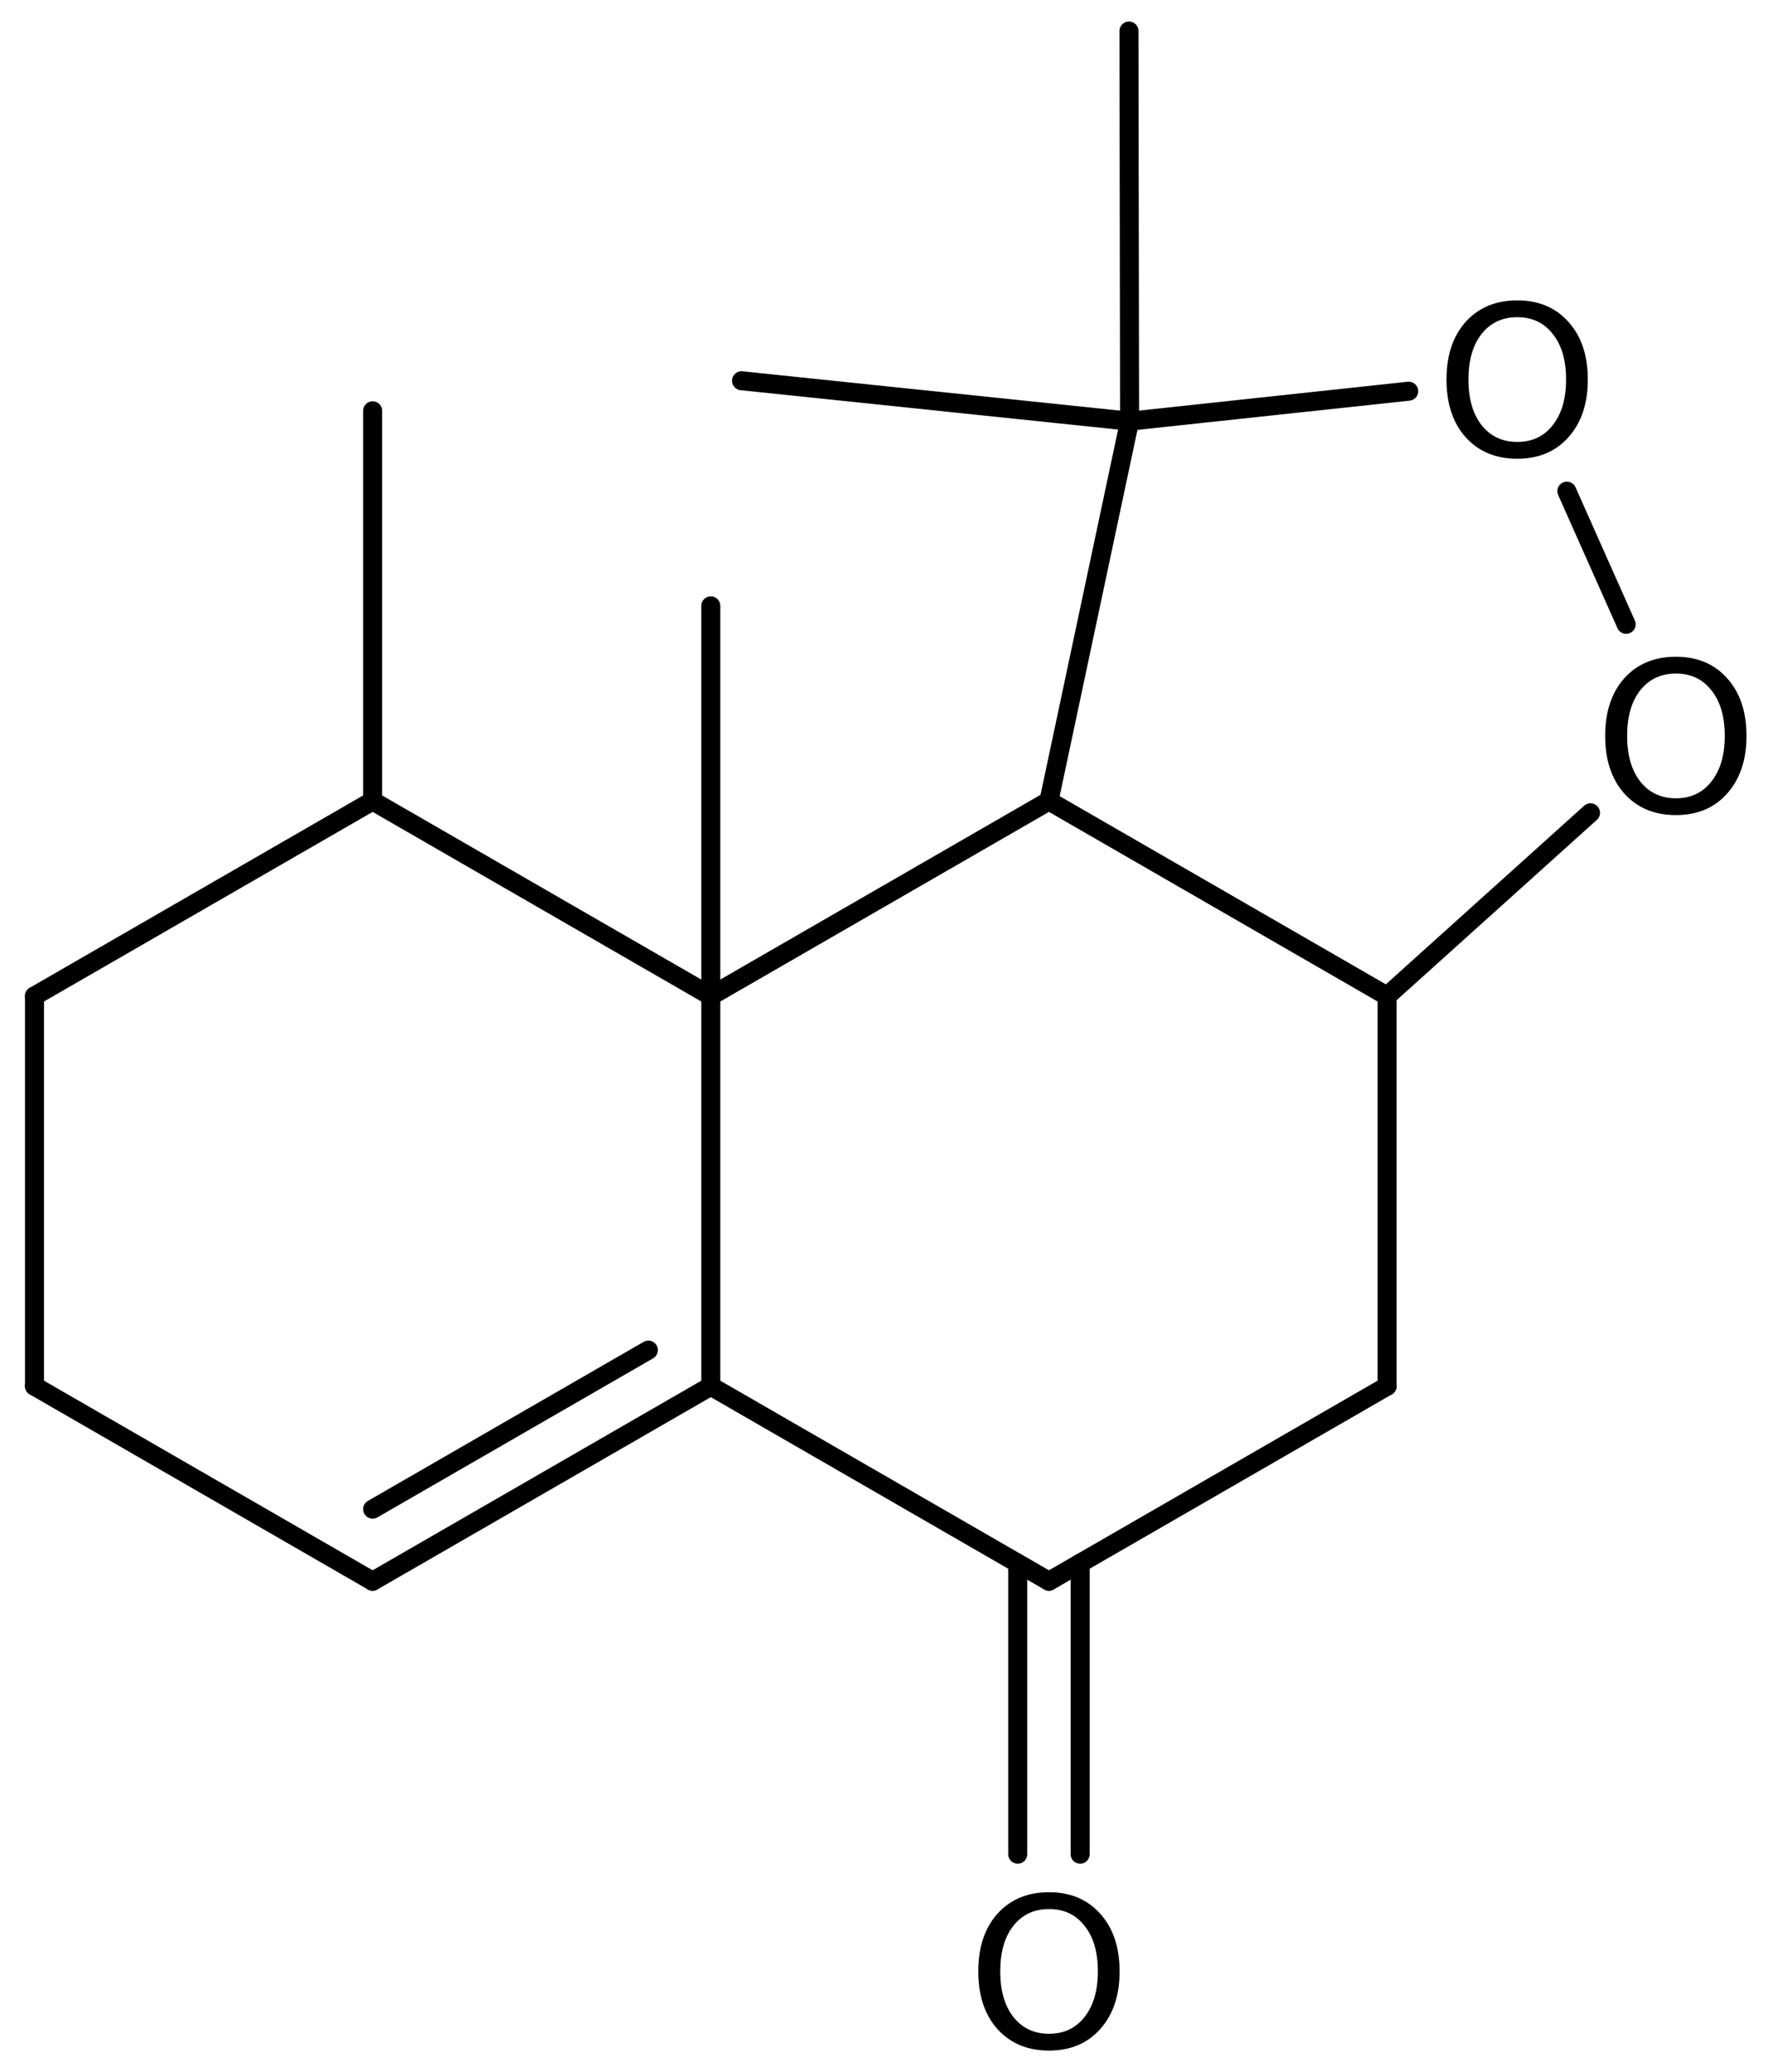 <?xml version='1.0' encoding='UTF-8'?>
<!DOCTYPE svg PUBLIC "-//W3C//DTD SVG 1.1//EN" "http://www.w3.org/Graphics/SVG/1.1/DTD/svg11.dtd">
<svg version='1.2' xmlns='http://www.w3.org/2000/svg' xmlns:xlink='http://www.w3.org/1999/xlink' width='46.038mm' height='53.959mm' viewBox='0 0 46.038 53.959'>
  <desc>Generated by the Chemistry Development Kit (http://github.com/cdk)</desc>
  <g stroke-linecap='round' stroke-linejoin='round' stroke='#000000' stroke-width='.495' fill='#000000'>
    <rect x='.0' y='.0' width='47.0' height='54.0' fill='#FFFFFF' stroke='none'/>
    <g id='mol1' class='mol'>
      <line id='mol1bnd1' class='bond' x1='9.703' y1='10.697' x2='9.703' y2='20.857'/>
      <line id='mol1bnd2' class='bond' x1='9.703' y1='20.857' x2='.898' y2='25.937'/>
      <line id='mol1bnd3' class='bond' x1='.898' y1='25.937' x2='.898' y2='36.097'/>
      <line id='mol1bnd4' class='bond' x1='.898' y1='36.097' x2='9.703' y2='41.177'/>
      <g id='mol1bnd5' class='bond'>
        <line x1='9.703' y1='41.177' x2='18.509' y2='36.097'/>
        <line x1='9.703' y1='39.3' x2='16.883' y2='35.158'/>
      </g>
      <line id='mol1bnd6' class='bond' x1='18.509' y1='36.097' x2='18.509' y2='25.937'/>
      <line id='mol1bnd7' class='bond' x1='9.703' y1='20.857' x2='18.509' y2='25.937'/>
      <line id='mol1bnd8' class='bond' x1='18.509' y1='25.937' x2='27.314' y2='20.857'/>
      <line id='mol1bnd9' class='bond' x1='27.314' y1='20.857' x2='36.119' y2='25.937'/>
      <line id='mol1bnd10' class='bond' x1='36.119' y1='25.937' x2='36.119' y2='36.097'/>
      <line id='mol1bnd11' class='bond' x1='36.119' y1='36.097' x2='27.314' y2='41.177'/>
      <line id='mol1bnd12' class='bond' x1='18.509' y1='36.097' x2='27.314' y2='41.177'/>
      <g id='mol1bnd13' class='bond'>
        <line x1='28.127' y1='40.708' x2='28.127' y2='48.285'/>
        <line x1='26.501' y1='40.708' x2='26.501' y2='48.285'/>
      </g>
      <line id='mol1bnd14' class='bond' x1='36.119' y1='25.937' x2='41.416' y2='21.166'/>
      <line id='mol1bnd15' class='bond' x1='42.344' y1='16.258' x2='40.8' y2='12.79'/>
      <line id='mol1bnd16' class='bond' x1='36.682' y1='10.187' x2='29.414' y2='10.968'/>
      <line id='mol1bnd17' class='bond' x1='27.314' y1='20.857' x2='29.414' y2='10.968'/>
      <line id='mol1bnd18' class='bond' x1='29.414' y1='10.968' x2='29.398' y2='.808'/>
      <line id='mol1bnd19' class='bond' x1='29.414' y1='10.968' x2='19.309' y2='9.915'/>
      <line id='mol1bnd20' class='bond' x1='18.509' y1='25.937' x2='18.509' y2='15.777'/>
      <path id='mol1atm12' class='atom' d='M27.317 49.713q-.584 .0 -.93 .438q-.341 .432 -.341 1.186q-.0 .748 .341 1.186q.346 .438 .93 .438q.584 -.0 .925 -.438q.346 -.438 .346 -1.186q.0 -.754 -.346 -1.186q-.341 -.438 -.925 -.438zM27.317 49.275q.833 .0 1.332 .56q.505 .559 .505 1.502q.0 .937 -.505 1.502q-.499 .56 -1.332 .56q-.839 -.0 -1.344 -.56q-.499 -.559 -.499 -1.502q.0 -.943 .499 -1.502q.505 -.56 1.344 -.56z' stroke='none'/>
      <path id='mol1atm13' class='atom' d='M43.641 17.54q-.584 -.0 -.931 .438q-.34 .431 -.34 1.186q-.0 .748 .34 1.186q.347 .438 .931 .438q.584 -.0 .924 -.438q.347 -.438 .347 -1.186q.0 -.755 -.347 -1.186q-.34 -.438 -.924 -.438zM43.641 17.102q.833 -.0 1.332 .559q.505 .56 .505 1.503q-.0 .936 -.505 1.502q-.499 .56 -1.332 .56q-.839 -.0 -1.344 -.56q-.499 -.56 -.499 -1.502q-.0 -.943 .499 -1.503q.505 -.559 1.344 -.559z' stroke='none'/>
      <path id='mol1atm14' class='atom' d='M39.509 8.26q-.584 .0 -.93 .438q-.341 .432 -.341 1.186q-.0 .748 .341 1.186q.346 .438 .93 .438q.584 .0 .925 -.438q.346 -.438 .346 -1.186q.0 -.754 -.346 -1.186q-.341 -.438 -.925 -.438zM39.509 7.822q.833 .0 1.332 .56q.505 .559 .505 1.502q.0 .937 -.505 1.503q-.499 .559 -1.332 .559q-.839 .0 -1.344 -.559q-.499 -.56 -.499 -1.503q.0 -.943 .499 -1.502q.505 -.56 1.344 -.56z' stroke='none'/>
    </g>
  </g>
</svg>
